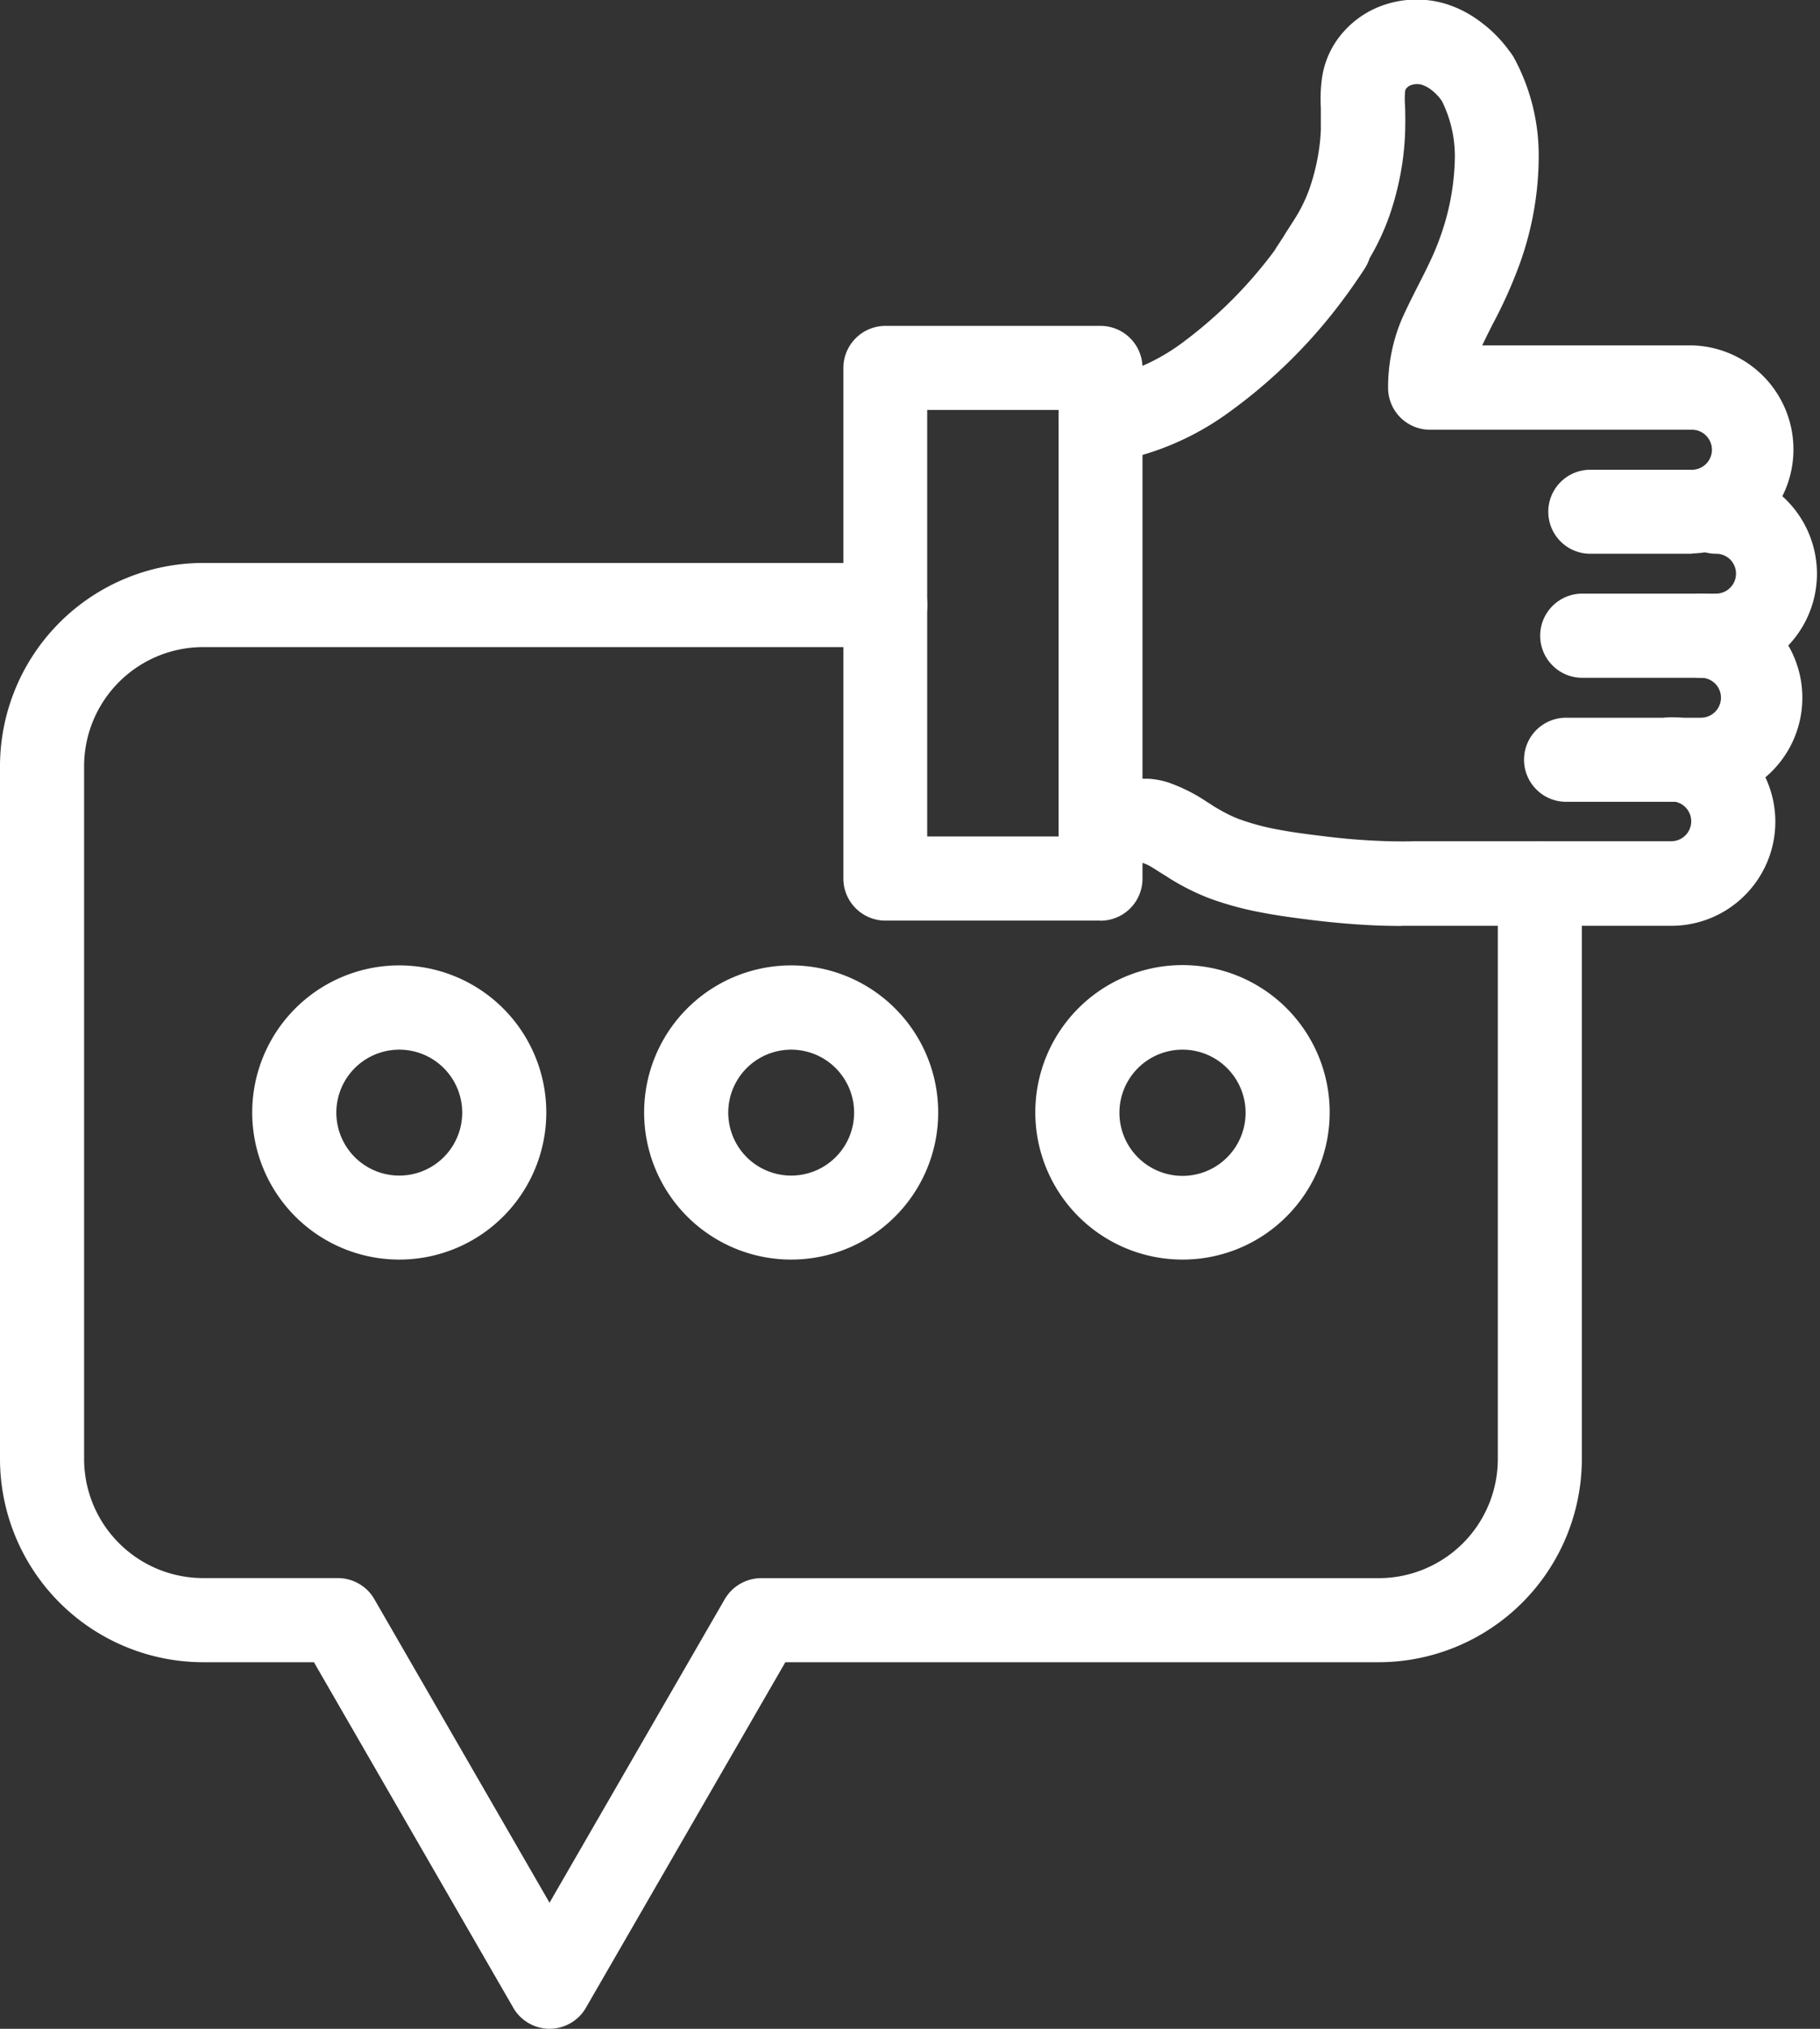 <?xml version="1.0" encoding="UTF-8"?>
<svg xmlns="http://www.w3.org/2000/svg" id="Ebene_1" data-name="Ebene 1" viewBox="0 0 249.29 277.78">
  <rect x="0" y="0" width="249.29" height="277.78" fill="#333333" stroke="none"/>
  <defs>
    <style>.cls-1{fill:#fff;}</style>
  </defs>
  <path class="cls-1" d="M170,149.72a8.64,8.64,0,1,0,6.08,2.53,8.59,8.59,0,0,0-6.08-2.53Zm0,28.74a20.16,20.16,0,1,1,14.22-5.9,20.08,20.08,0,0,1-14.22,5.9Z" transform="translate(-8 -6)"></path>
  <path class="cls-1" d="M135,120.53h18V62.13H135v58.4Zm23.71,11.52H129.28a5.74,5.74,0,0,1-4.07-1.69h0a5.74,5.74,0,0,1-1.69-4.06V56.37a5.74,5.74,0,0,1,1.69-4.06h0a5.74,5.74,0,0,1,4.06-1.69h29.47a5.74,5.74,0,0,1,4.07,1.69h0a5.74,5.74,0,0,1,1.68,4.07v69.92a5.75,5.75,0,0,1-5.76,5.76Z" transform="translate(-8 -6)"></path>
  <path class="cls-1" d="M116.38,149.72a8.62,8.62,0,1,0,6.09,2.53,8.6,8.6,0,0,0-6.09-2.53Zm0,28.74a20.14,20.14,0,1,1,14.23-5.9,20.1,20.1,0,0,1-14.23,5.9Z" transform="translate(-8 -6)"></path>
  <path class="cls-1" d="M62.7,149.72a8.62,8.62,0,1,0,6.09,2.53,8.6,8.6,0,0,0-6.09-2.53Zm0,28.74a20.14,20.14,0,1,1,14.23-5.9,20.1,20.1,0,0,1-14.23,5.9Z" transform="translate(-8 -6)"></path>
  <path class="cls-1" d="M83.28,283.78A5.78,5.78,0,0,1,80.4,283h0a5.74,5.74,0,0,1-2.1-2.11L51,233.59H35.82A27.86,27.86,0,0,1,8,205.77V110.9A27.86,27.86,0,0,1,35.82,83.08h93.46a5.78,5.78,0,0,1,4.07,1.69h0a5.77,5.77,0,0,1-4.07,9.83H35.82a16.32,16.32,0,0,0-16.3,16.3v94.87a16.32,16.32,0,0,0,16.3,16.3H54.3a5.75,5.75,0,0,1,2.87.78h0a5.64,5.64,0,0,1,2.1,2.1l24,41.57,24-41.56h0a5.81,5.81,0,0,1,5-2.88h84.59a16.32,16.32,0,0,0,16.3-16.3V127a5.74,5.74,0,0,1,1.69-4.07h0a5.73,5.73,0,0,1,8.13,0h0a5.78,5.78,0,0,1,1.69,4.07v78.77a27.86,27.86,0,0,1-27.82,27.82H115.57l-27.31,47.3a5.74,5.74,0,0,1-2.1,2.11h0a5.78,5.78,0,0,1-2.87.78Z" transform="translate(-8 -6)"></path>
  <path class="cls-1" d="M239.76,81.82H225.83a5.74,5.74,0,0,1-4.07-1.68h0a5.75,5.75,0,0,1,0-8.14h0a5.73,5.73,0,0,1,4.06-1.68h13.93a2.75,2.75,0,0,0,2.74-2.73,2.76,2.76,0,0,0-.8-1.94h0a2.69,2.69,0,0,0-1.93-.81H203.88a5.74,5.74,0,0,1-5.75-5.75,23.88,23.88,0,0,1,.56-5.23,22.83,22.83,0,0,1,1.67-4.94c.65-1.39,1.26-2.59,1.85-3.76h0c.57-1.11,1.12-2.19,1.7-3.43a33.38,33.38,0,0,0,1.36-3.29,33.49,33.49,0,0,0,2-10.63,17,17,0,0,0-1.78-8l-.09-.12a6.58,6.58,0,0,0-1.32-1.36,4.36,4.36,0,0,0-1.28-.71,2.46,2.46,0,0,0-1.42,0,1.47,1.47,0,0,0-.83.59,1.11,1.11,0,0,0-.1.44,11.09,11.09,0,0,0,0,1.76c.05,1.41.05,2.75,0,4s-.18,2.59-.35,3.79a40.19,40.19,0,0,1-1.72,7.15,32.81,32.81,0,0,1-2.78,6c-.06.18-.12.35-.19.51a5.45,5.45,0,0,1-.39.76h0c-.06.1-.3.49-.86,1.31s-1.15,1.69-2,2.83l0,0a71.65,71.65,0,0,1-15.74,15.63,38.34,38.34,0,0,1-16.88,7,5.75,5.75,0,0,1-6.44-5h0A5.76,5.76,0,0,1,158,58a27.36,27.36,0,0,0,12.12-5.2,60.48,60.48,0,0,0,12.43-12.46c.45-.76,1-1.5,1.43-2.24l1.28-2a20.91,20.91,0,0,0,2.12-4.32,29.17,29.17,0,0,0,1.29-5.32,26.15,26.15,0,0,0,.25-2.68c0-1,0-2,0-3a20.81,20.81,0,0,1,.17-4.19,12.06,12.06,0,0,1,1.8-4.75,12.94,12.94,0,0,1,6.67-5.16,13.84,13.84,0,0,1,8.57-.12A15.47,15.47,0,0,1,210.8,9a18,18,0,0,1,3.84,3.85l.31.41h0l.29.42.21.37a28,28,0,0,1,3.31,13,43.61,43.61,0,0,1-2.62,15.13,64.06,64.06,0,0,1-3.66,8.16l0,0-.86,1.71-.6,1.24h28.76a14.25,14.25,0,0,1,0,28.49Z" transform="translate(-8 -6)"></path>
  <path class="cls-1" d="M200,132.78c-1.88,0-3.85-.06-5.93-.2s-4.2-.34-6.38-.61c-2.35-.29-4.68-.6-7-1.05a43.82,43.82,0,0,1-7-1.91,30.06,30.06,0,0,1-2.81-1.24,33,33,0,0,1-2.9-1.64c-.08-.08-.56-.35-.71-.45h0c-.6-.38-1.17-.74-1.59-1a6,6,0,0,0-1.23-.55s-.5,0-1,0c-1.54.06-3.12,0-4.66,0h-.05a5.76,5.76,0,0,1,0-11.51c1.47,0,3,0,4.43,0,.64,0,1.35,0,2.09,0a11.26,11.26,0,0,1,2.66.48,23,23,0,0,1,5.51,2.77,6.28,6.28,0,0,1,.67.43c.68.42,1.32.78,1.94,1.1a15.7,15.7,0,0,0,1.71.76,32.16,32.16,0,0,0,5.3,1.42c1.87.36,3.92.63,6.09.89q3.57.45,6.67.61c2.12.12,4.13.15,6.05.1h35.06a2.73,2.73,0,0,0,2.73-2.73,2.73,2.73,0,0,0-2.73-2.73,5.7,5.7,0,0,1-4.07-1.69h0a5.75,5.75,0,0,1,4.08-9.82A14.19,14.19,0,0,1,247,108.44h0a14.24,14.24,0,0,1,0,20.14h0a14.2,14.2,0,0,1-10.06,4.18H202l-2,0Z" transform="translate(-8 -6)"></path>
  <path class="cls-1" d="M241,115.78H222.5a5.7,5.7,0,0,1-4.06-1.69h0a5.75,5.75,0,0,1,4.07-9.82H241a2.74,2.74,0,0,0,1.93-4.67h0a2.76,2.76,0,0,0-1.93-.8,5.74,5.74,0,0,1-4.08-1.69h0a5.77,5.77,0,0,1,0-8.14h0A5.7,5.7,0,0,1,241,87.29a14.25,14.25,0,0,1,0,28.49Z" transform="translate(-8 -6)"></path>
  <path class="cls-1" d="M243,98.8H224.72a5.7,5.7,0,0,1-4.07-1.69h0a5.75,5.75,0,0,1,0-8.14h0a5.74,5.74,0,0,1,4.07-1.69H243A2.74,2.74,0,0,0,245,82.62h0a2.74,2.74,0,0,0-1.93-.8A5.74,5.74,0,0,1,239,80.14h0A5.75,5.75,0,0,1,239,72h0A5.73,5.73,0,0,1,243,70.31a14.25,14.25,0,0,1,0,28.49Z" transform="translate(-8 -6)"></path>
</svg>
